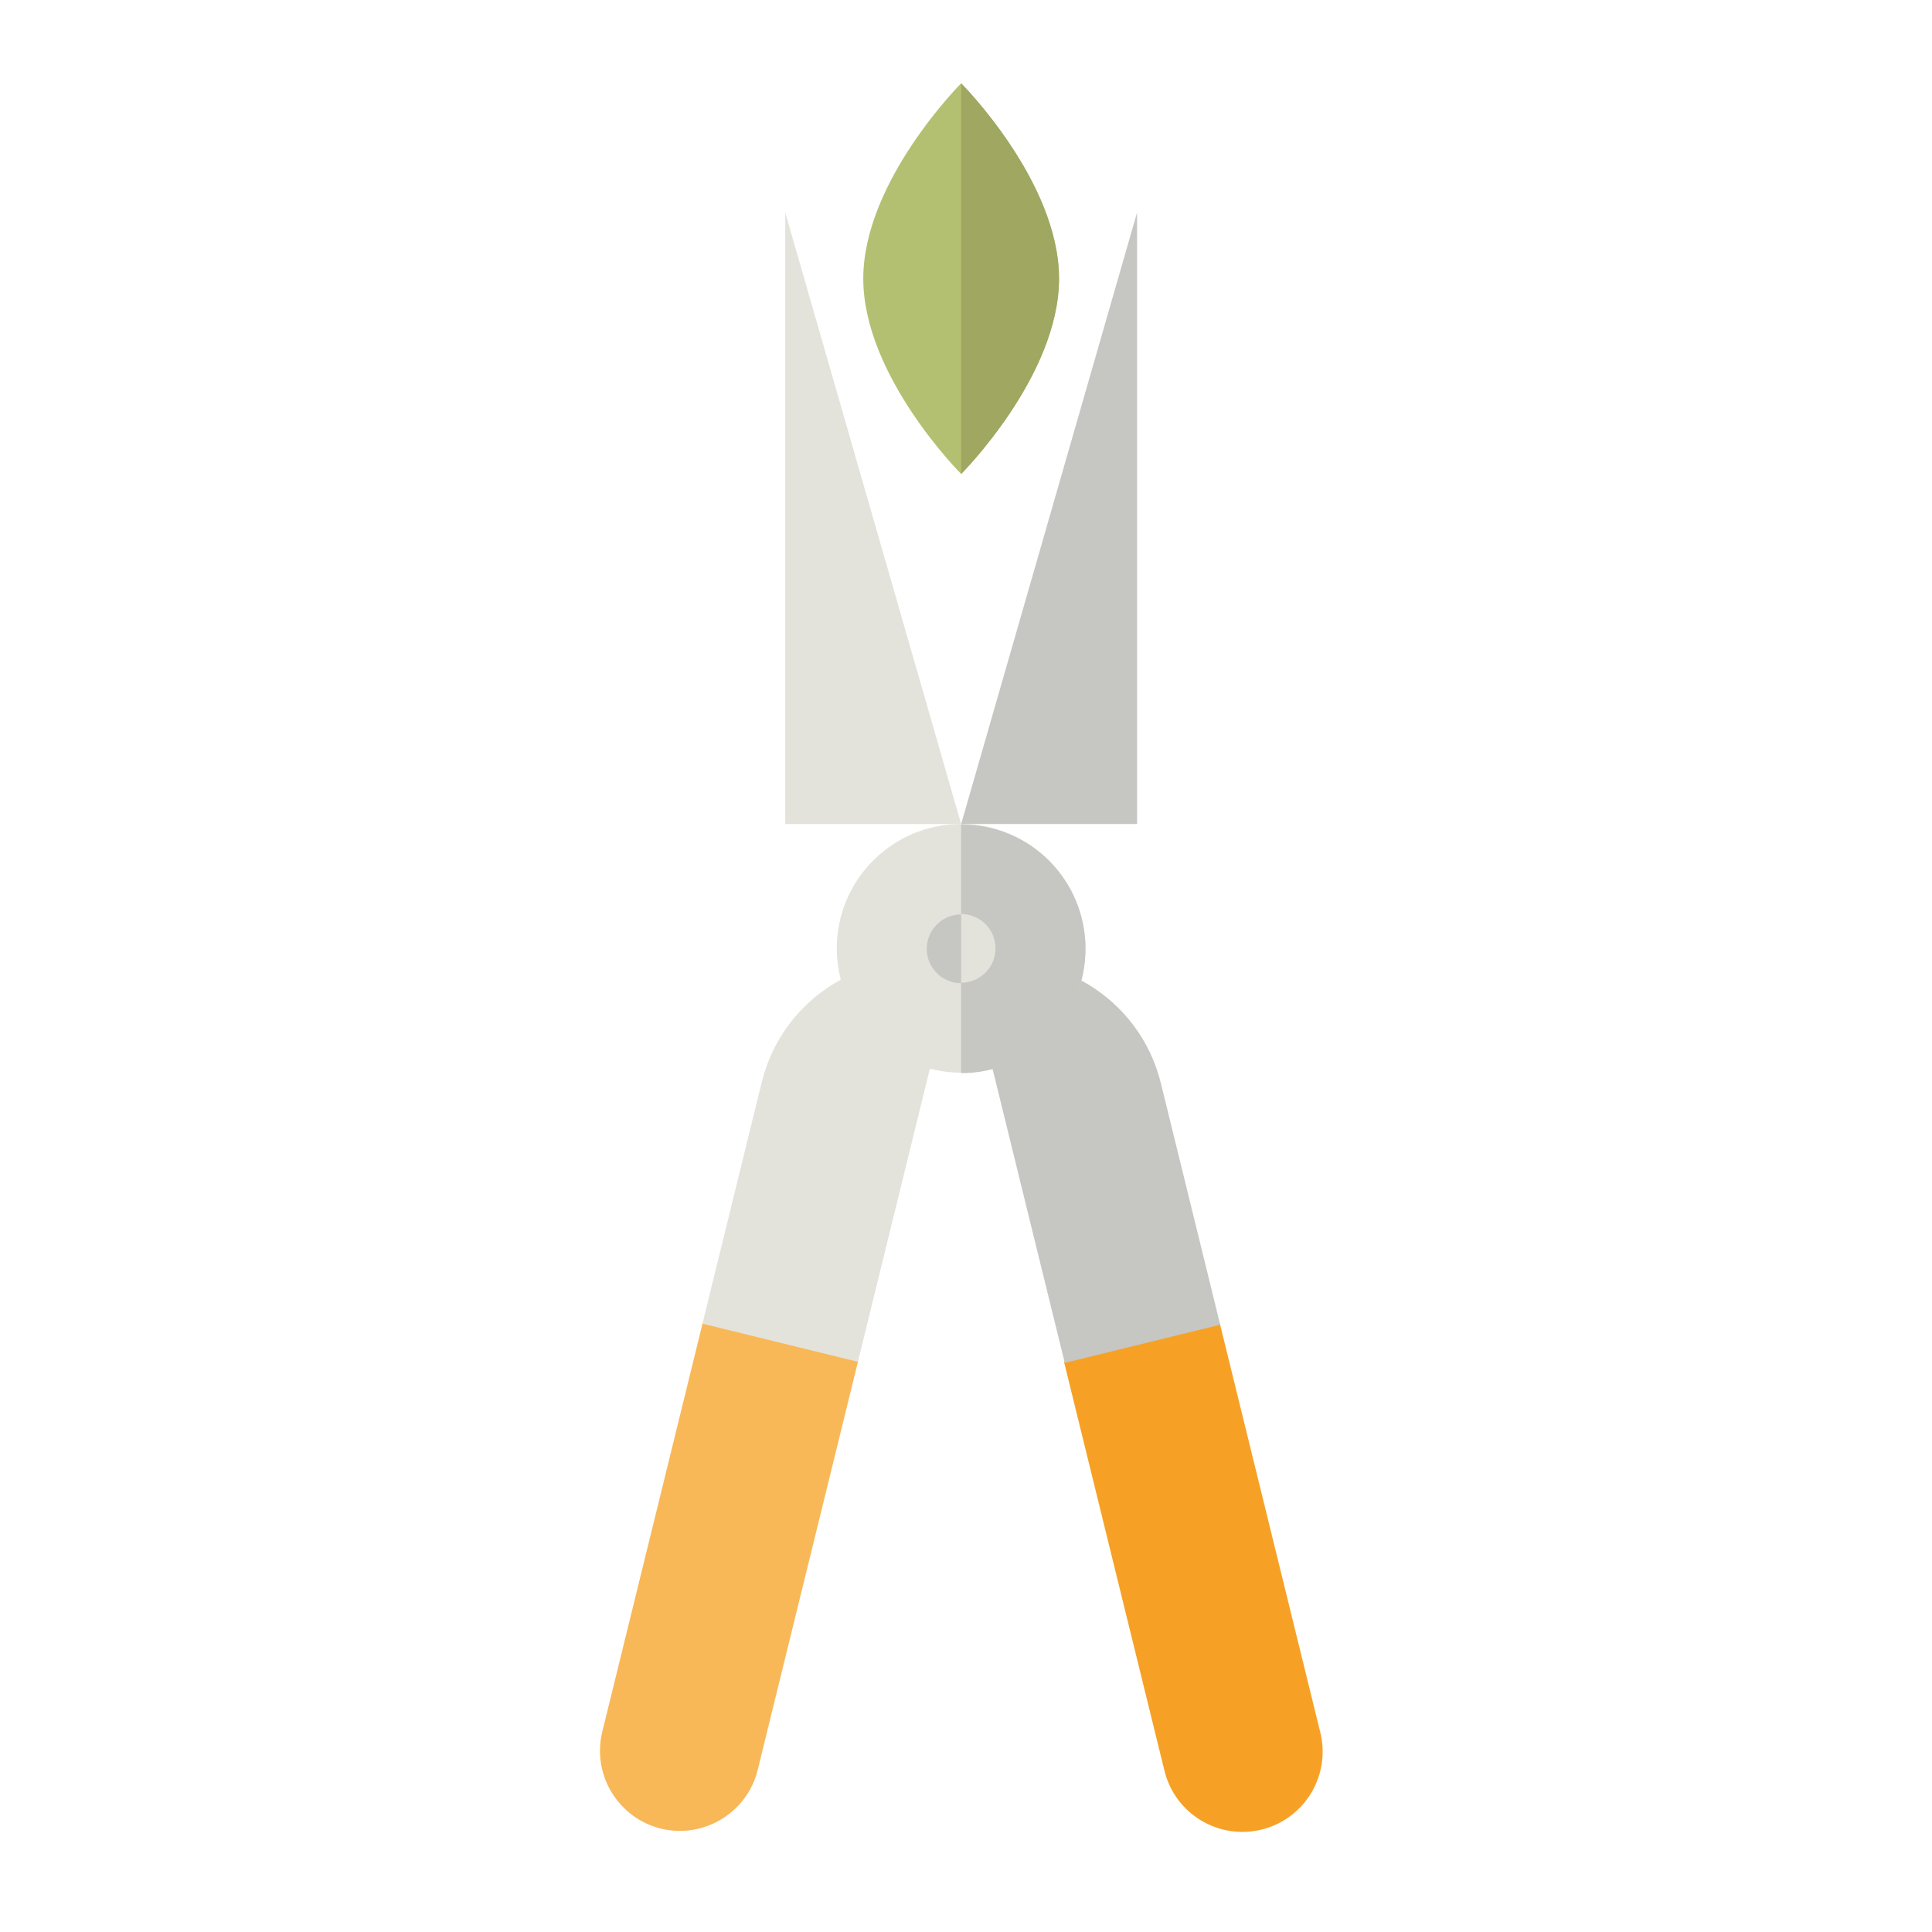 <?xml version="1.0" encoding="UTF-8"?>
<svg xmlns="http://www.w3.org/2000/svg" width="438.2" height="438.2" version="1.1" viewBox="0 0 438.2 438.2">
  <!-- Generator: Adobe Illustrator 28.7.1, SVG Export Plug-In . SVG Version: 1.2.0 Build 142)  -->
  <g>
    <g id="Laag_1">
      <path d="M218,18.9s22.2,22.2,22.2,44.3-22.2,44.3-22.2,44.3c0,0-22.2-22.2-22.2-44.3s22.2-44.3,22.2-44.3Z" fill="#b4c071"/>
      <path d="M218,18.9s22.2,22.2,22.2,44.3-22.2,44.3-22.2,44.3" fill="#9fa761"/>
      <path d="M163.4,302.8h0c10,0,18.2,8.1,18.2,18.2v95.5h-36.3v-95.5c0-10,8.1-18.2,18.2-18.2Z" transform="translate(236.4 747.8) rotate(-166.2)" fill="#f8b858"/>
      <path d="M169.7,213.3h36.3v56.4c0,20.1-16.3,36.3-36.3,36.3h0v-92.7h0Z" transform="translate(308.5 556.5) rotate(-166.2)" fill="#e3e3db"/>
      <path d="M254.4,303h36.3v95.5c0,10-8.1,18.2-18.2,18.2h0c-10,0-18.2-8.1-18.2-18.2v-95.5h0Z" transform="translate(-77.9 75.3) rotate(-13.8)" fill="#f6a125"/>
      <path d="M229.9,213.5h0c20.1,0,36.3,16.3,36.3,36.3v56.4h-36.3v-92.7h0Z" transform="translate(-54.8 66.6) rotate(-13.8)" fill="#c6c6c2"/>
      <circle cx="218" cy="215.1" r="28.2" fill="#e3e3db"/>
      <path d="M218,243.4c15.6,0,28.2-12.6,28.2-28.2s-12.6-28.2-28.2-28.2v56.5Z" fill="#c6c6c2"/>
      <path d="M219.4,186.9" fill="#c6c6c2"/>
      <polygon points="257.9 48.2 257.9 186.9 218 186.9 257.9 48.2" fill="#c6c6c2"/>
      <polygon points="178.1 48.2 178.1 186.9 218 186.9 178.1 48.2" fill="#e3e3db"/>
      <circle cx="218" cy="215.1" r="7.8" fill="#e3e3db"/>
      <path d="M218,207.4c-4.3,0-7.8,3.5-7.8,7.8s3.5,7.8,7.8,7.8v-15.6Z" fill="#c6c6c2"/>
    </g>
  </g>
</svg>